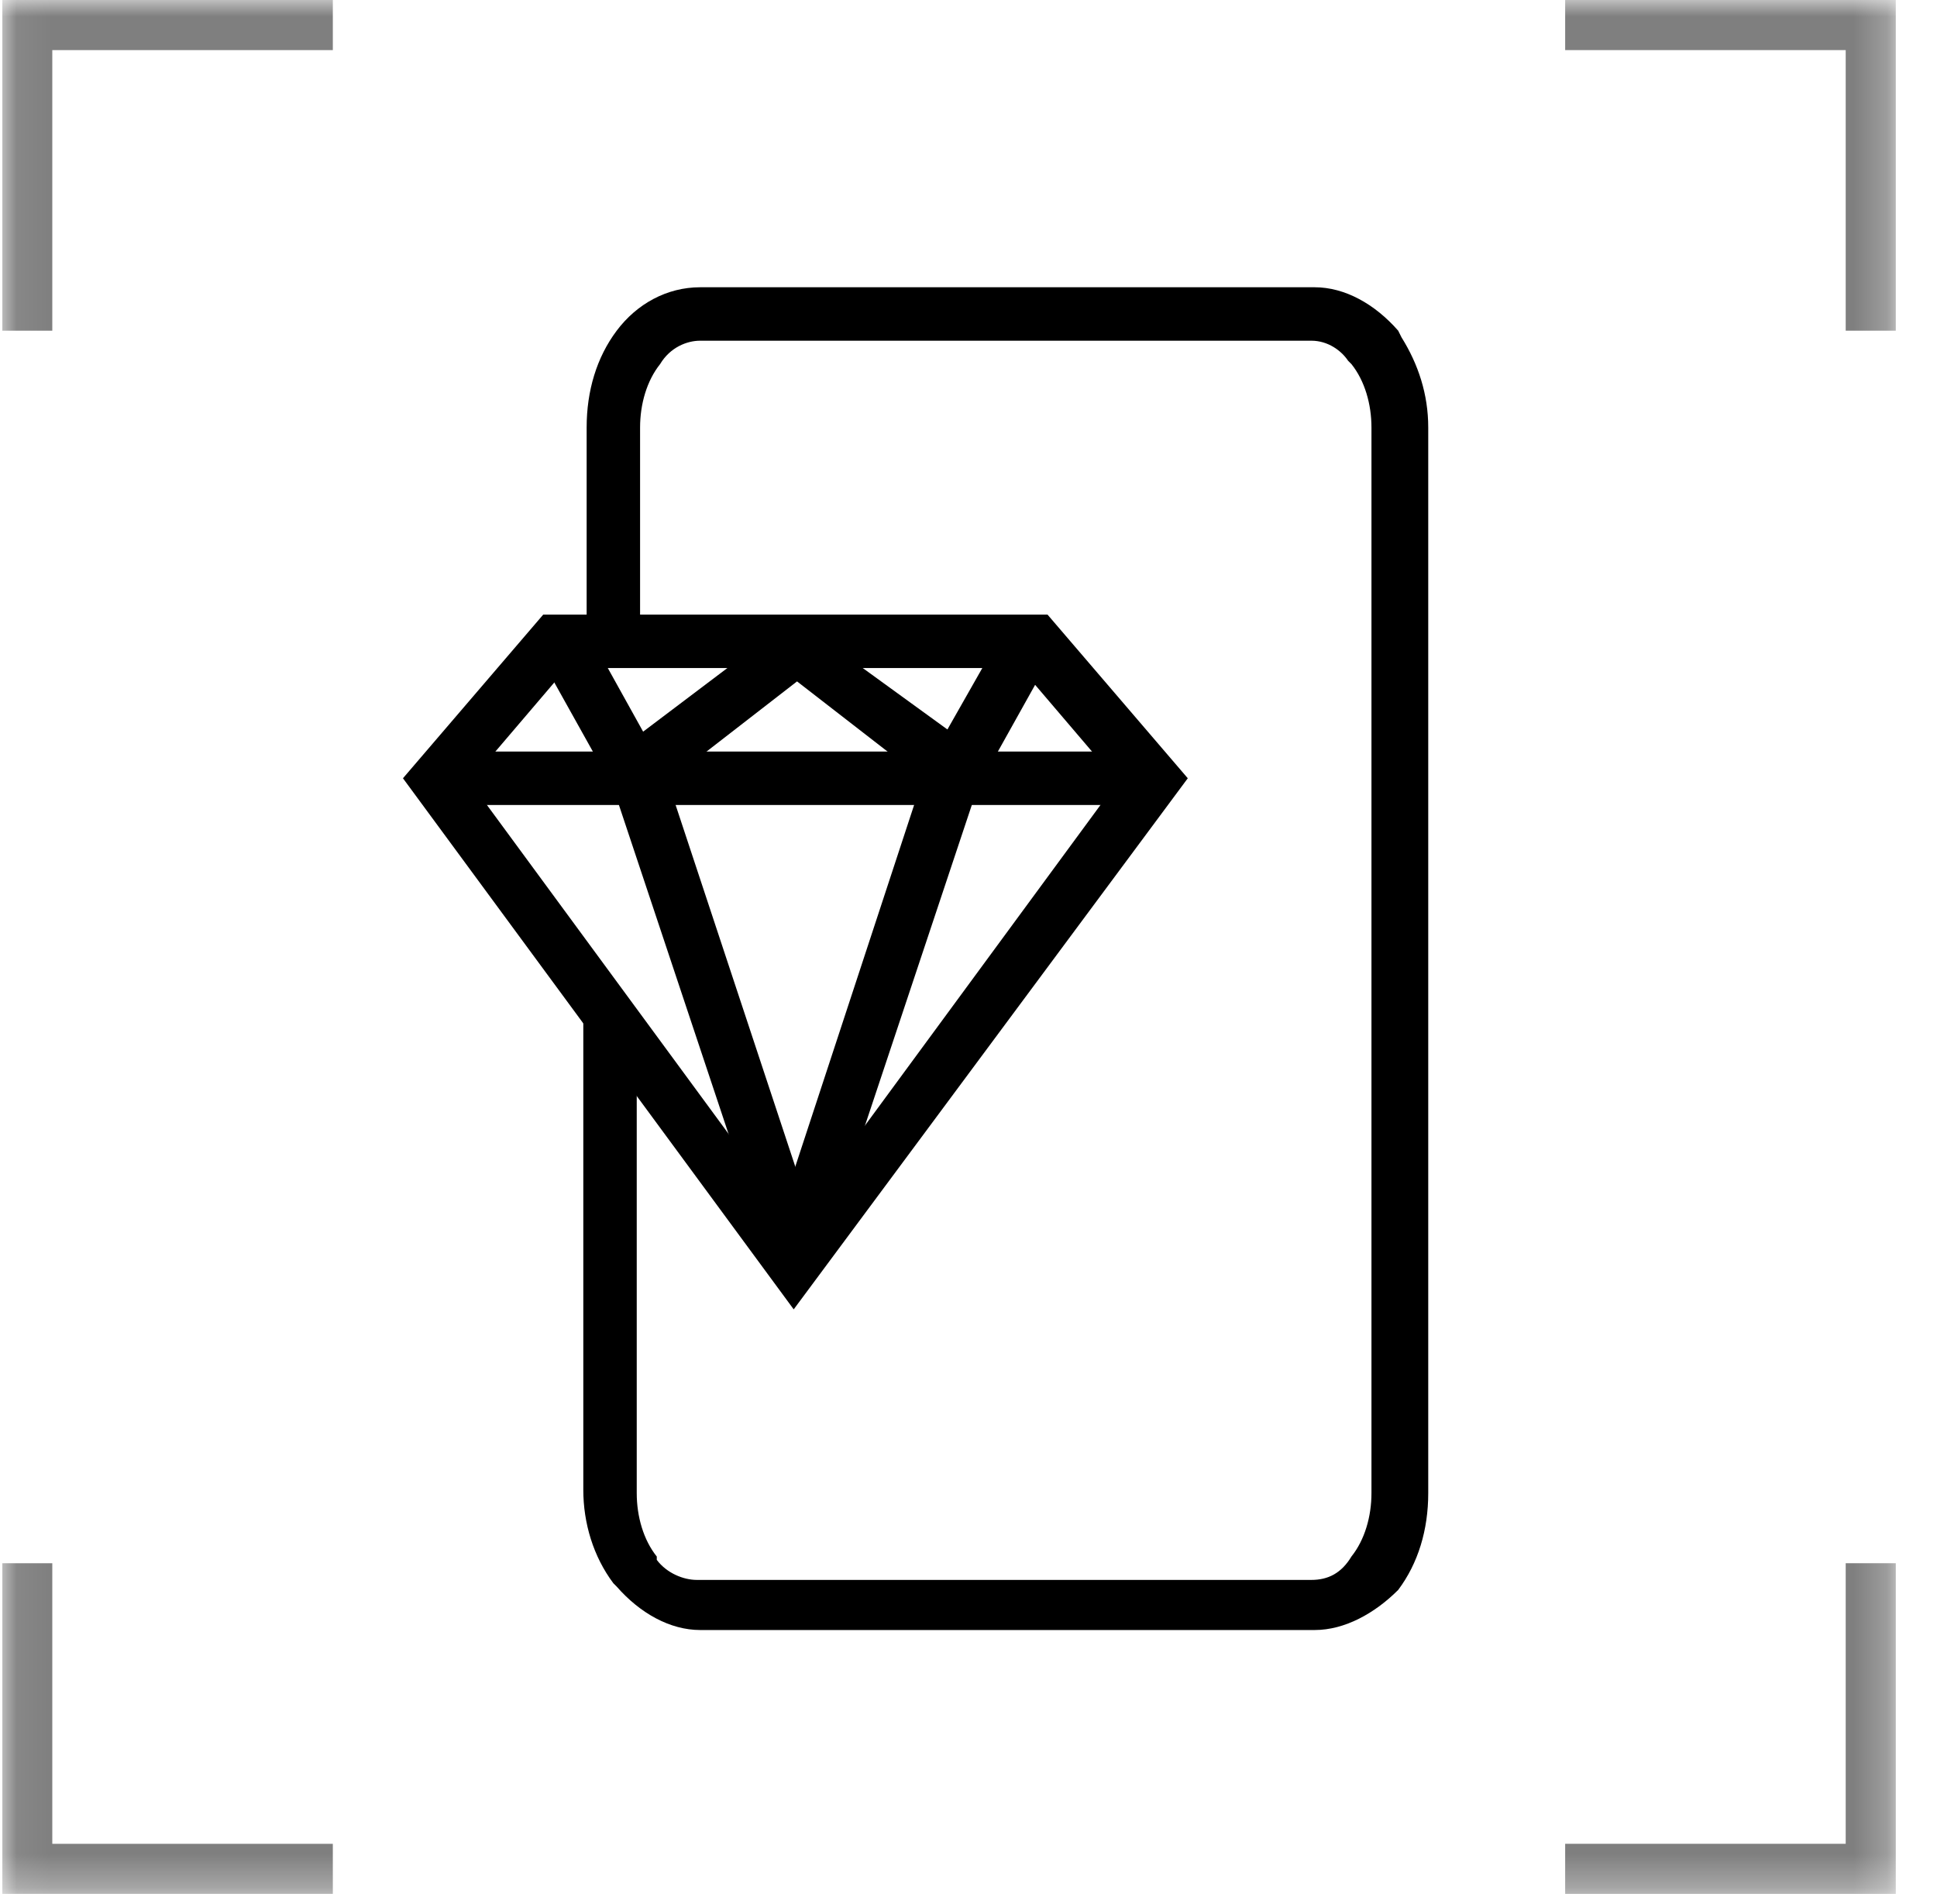 <?xml version="1.0" encoding="UTF-8"?>
<svg xmlns="http://www.w3.org/2000/svg" width="58" height="57" viewBox="0 0 58 57" fill="none">
  <g clip-path="url(#clip0_1_882)">
    <mask id="mask0_1_882" style="mask-type:luminance" maskUnits="userSpaceOnUse" x="0" y="0" width="57" height="57">
      <path d="M56.766 0H0.066V56.7H56.766V0Z" fill="white"></path>
    </mask>
    <g mask="url(#mask0_1_882)">
      <g opacity="0.5">
        <path d="M1.566 9.9H0.066V0H9.966V1.5H1.566V9.9Z" fill="black"></path>
        <path d="M56.766 9.9H55.266V1.5H46.866V0H56.766V9.9Z" fill="black"></path>
        <path d="M56.766 56.7H46.866V55.2H55.266V46.8H56.766V56.7Z" fill="black"></path>
        <path d="M9.966 56.7H0.066V46.8H1.566V55.2H9.966V56.7Z" fill="black"></path>
      </g>
      <path d="M39.366 48.8H20.966C20.066 48.8 19.166 48.3 18.466 47.5L18.366 47.4C17.766 46.6 17.466 45.6 17.466 44.6V30.3H19.066V44.7C19.066 45.4 19.266 46.1 19.666 46.6V46.7C19.966 47.1 20.466 47.3 20.866 47.3H39.266C39.766 47.3 40.166 47.1 40.466 46.6C40.866 46.1 41.066 45.4 41.066 44.7V12.8C41.066 12.1 40.866 11.4 40.466 10.9L40.366 10.8C40.166 10.5 39.766 10.2 39.266 10.2H20.966C20.566 10.2 20.066 10.4 19.766 10.9C19.366 11.4 19.166 12.1 19.166 12.8V19.3H17.566V12.8C17.566 11.7 17.866 10.7 18.466 9.9C19.066 9.1 19.966 8.6 20.966 8.6H39.366C40.266 8.6 41.166 9.1 41.866 9.9L41.966 10.1C42.466 10.9 42.766 11.8 42.766 12.8V44.7C42.766 45.8 42.466 46.8 41.866 47.6C41.166 48.3 40.266 48.8 39.366 48.8Z" fill="black"></path>
      <path d="M23.766 39.2L12.066 23.3L16.266 18.4H31.366L35.566 23.3L23.766 39.2ZM14.066 23.4L23.766 36.6L33.466 23.4L30.566 20H16.966L14.066 23.4Z" fill="black"></path>
      <path d="M34.266 22.5H13.266V24.1H34.266V22.5Z" fill="black"></path>
      <path d="M24.566 37.7L23.066 37.2L27.766 22.9L30.266 18.5L31.666 19.3L29.266 23.6L24.566 37.7Z" fill="black"></path>
      <path d="M23.066 37.7L18.366 23.6L15.966 19.3L17.366 18.5L19.866 23L24.566 37.2L23.066 37.7Z" fill="black"></path>
      <path d="M27.866 23.5L23.866 20.4L19.866 23.5L18.866 22.2L23.766 18.5L28.866 22.2L27.866 23.5Z" fill="black"></path>
    </g>
  </g>
  <defs>
    <clipPath id="clip0_1_882">
      <rect width="57" height="57" fill="white" transform="translate(0.066)"></rect>
    </clipPath>
  </defs>
</svg>
